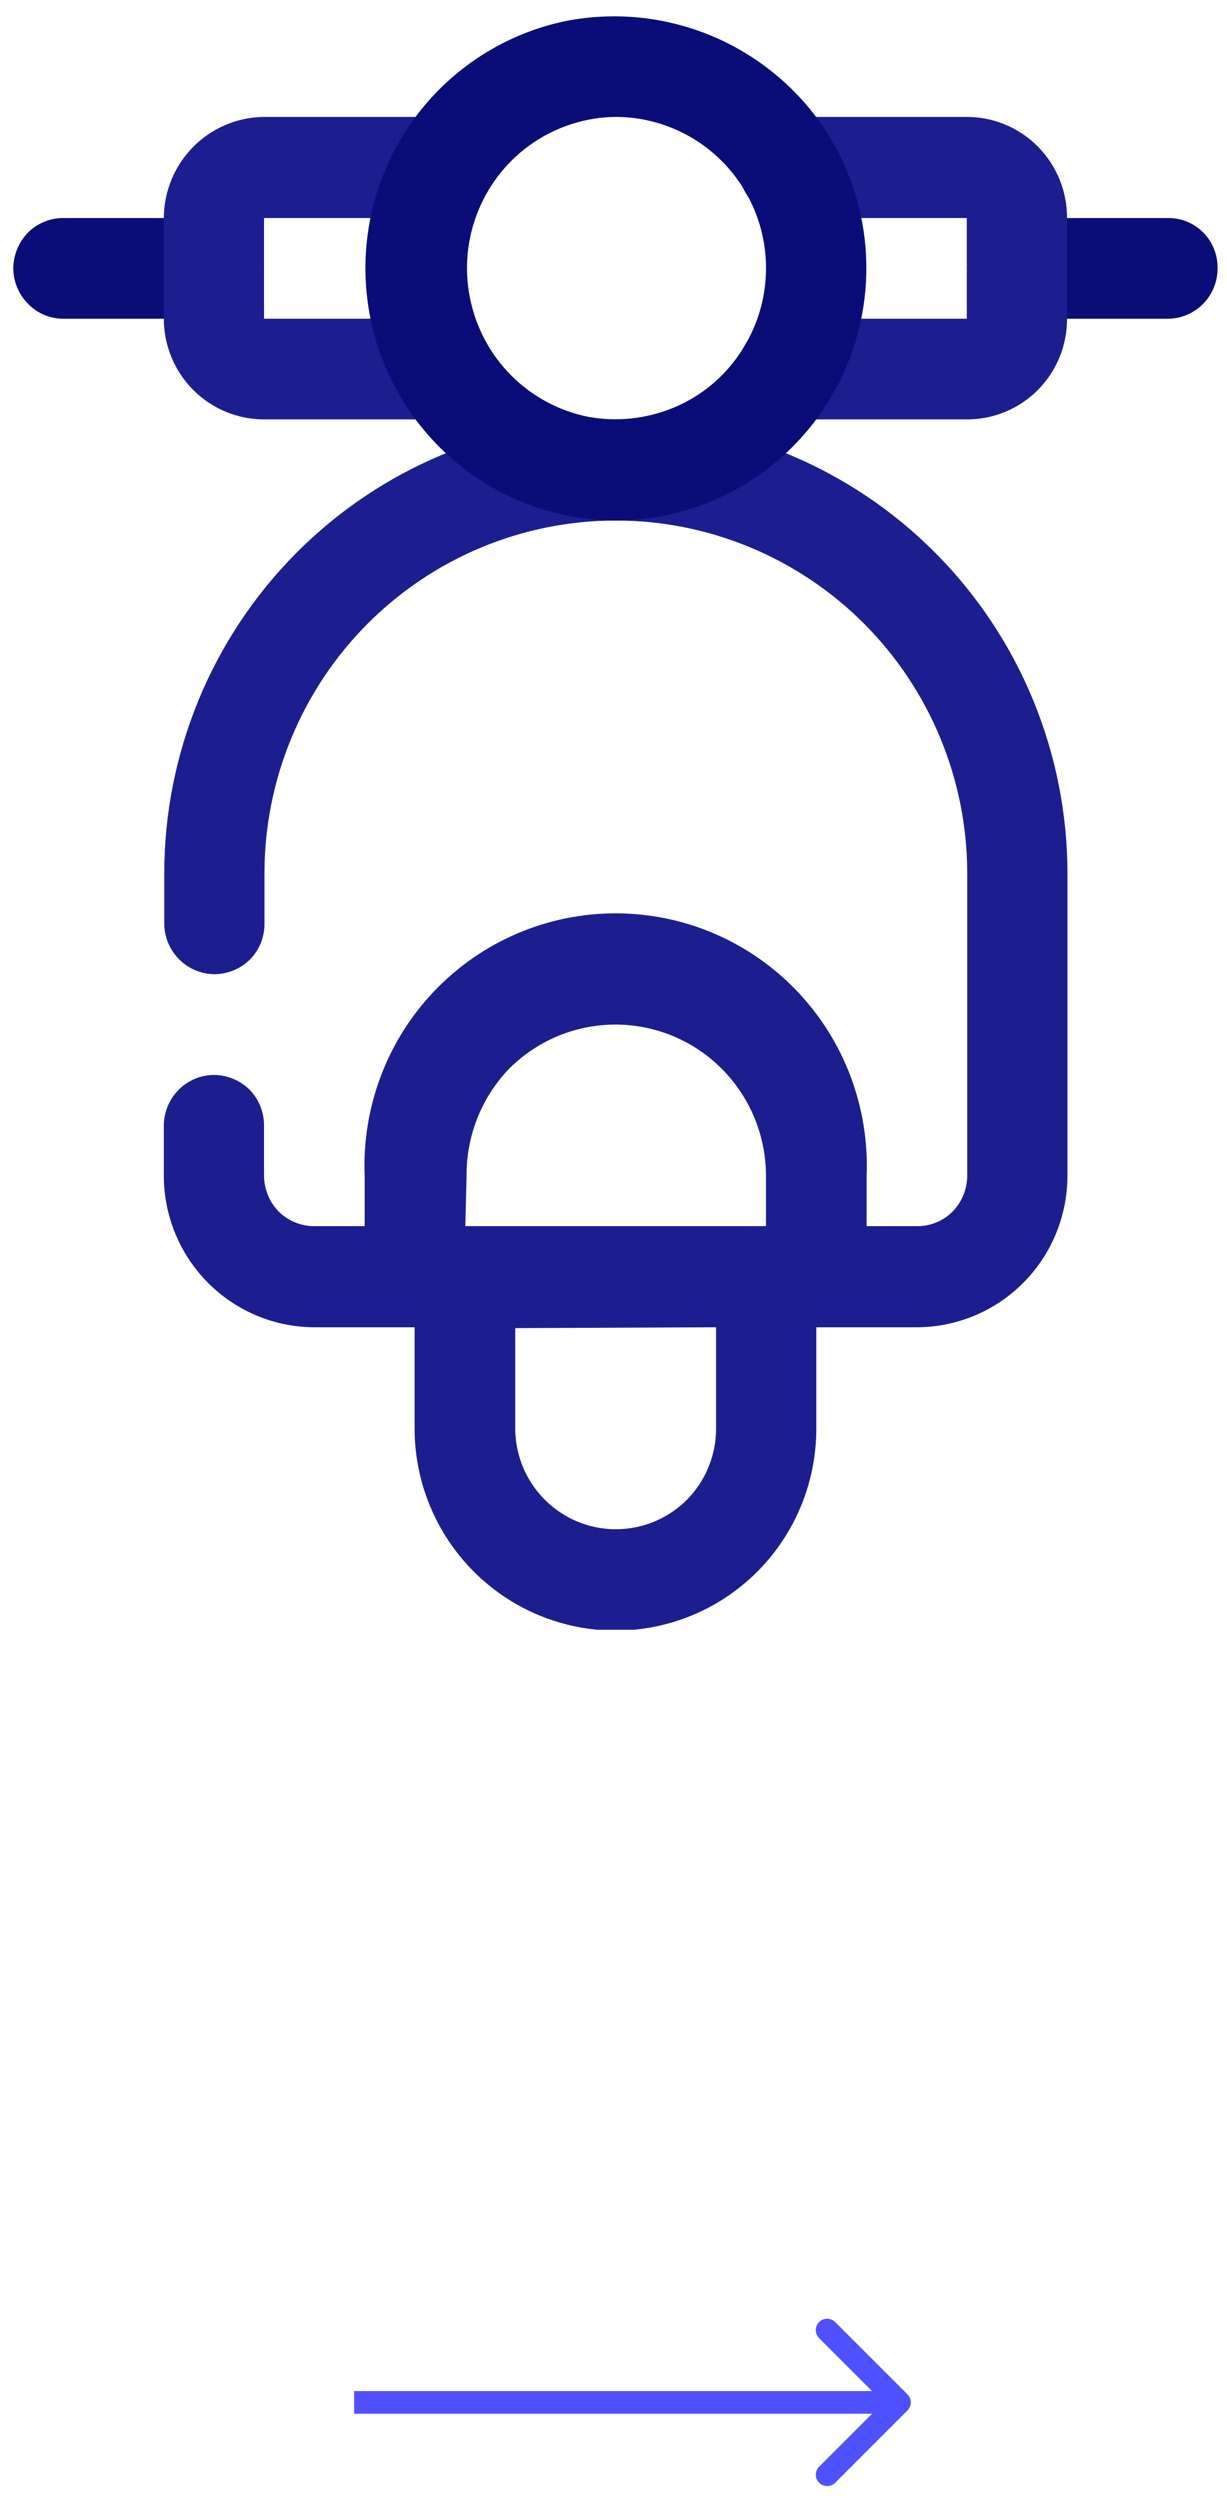<?xml version="1.0" encoding="UTF-8"?> <svg xmlns="http://www.w3.org/2000/svg" width="54" height="110" viewBox="0 0 54 110" fill="none"><g clip-path="url(#clip0_5891_5496)"><path d="M9.425 14.025H2.8C2.508 14.028 2.22 13.972 1.951 13.859C1.682 13.747 1.439 13.58 1.236 13.37C0.821 12.954 0.586 12.389 0.585 11.8C0.592 11.212 0.826 10.649 1.236 10.23C1.442 10.025 1.686 9.864 1.955 9.755C2.223 9.646 2.51 9.591 2.8 9.594H9.425C9.714 9.589 10.002 9.643 10.271 9.752C10.54 9.861 10.784 10.023 10.989 10.229C11.193 10.435 11.355 10.68 11.463 10.95C11.572 11.22 11.626 11.509 11.62 11.8C11.623 12.091 11.568 12.38 11.459 12.65C11.349 12.92 11.188 13.165 10.984 13.372C10.78 13.579 10.537 13.743 10.269 13.855C10.002 13.967 9.714 14.025 9.425 14.025Z" fill="#0A0C78"></path><path d="M51.388 14.025H44.763C44.178 14.02 43.617 13.784 43.203 13.368C42.789 12.951 42.554 12.389 42.549 11.8C42.549 11.509 42.606 11.22 42.718 10.951C42.829 10.683 42.993 10.439 43.199 10.233C43.404 10.028 43.649 9.866 43.917 9.757C44.186 9.647 44.473 9.592 44.763 9.594H51.388C51.678 9.589 51.966 9.643 52.235 9.752C52.503 9.861 52.747 10.023 52.952 10.229C53.157 10.435 53.319 10.68 53.427 10.95C53.536 11.22 53.589 11.509 53.584 11.8C53.587 12.091 53.532 12.38 53.422 12.65C53.313 12.92 53.152 13.165 52.948 13.372C52.744 13.579 52.501 13.743 52.233 13.855C51.965 13.967 51.678 14.025 51.388 14.025Z" fill="#0A0C78"></path><path d="M27.086 71.752C24.743 71.747 22.497 70.81 20.841 69.146C19.184 67.481 18.251 65.226 18.246 62.872V56.18C18.251 55.591 18.486 55.028 18.9 54.612C19.314 54.196 19.875 53.96 20.461 53.955H33.711C34.297 53.956 34.86 54.192 35.274 54.609C35.686 55.028 35.92 55.591 35.925 56.18V62.835C35.93 64.004 35.705 65.163 35.263 66.244C34.821 67.326 34.171 68.309 33.349 69.138C32.528 69.966 31.552 70.624 30.477 71.072C29.402 71.521 28.25 71.752 27.086 71.752ZM22.675 58.442V62.872C22.681 63.747 22.943 64.6 23.429 65.326C23.915 66.052 24.603 66.617 25.407 66.953C26.211 67.288 27.096 67.377 27.951 67.21C28.805 67.043 29.592 66.626 30.212 66.013C30.625 65.601 30.952 65.112 31.175 64.573C31.399 64.034 31.514 63.456 31.515 62.872V58.404L22.675 58.442Z" fill="#1C1D8F"></path><path d="M18.245 58.405H13.835C12.079 58.4 10.397 57.697 9.156 56.45C7.914 55.203 7.215 53.514 7.21 51.75V49.525C7.215 48.937 7.449 48.373 7.861 47.955C8.275 47.538 8.838 47.302 9.425 47.301C10.01 47.308 10.57 47.543 10.988 47.955C11.395 48.375 11.622 48.939 11.62 49.525V51.75C11.628 52.338 11.861 52.901 12.272 53.32C12.69 53.729 13.251 53.957 13.835 53.956H18.245C18.832 53.957 19.394 54.193 19.809 54.61C20.017 54.814 20.182 55.059 20.294 55.328C20.406 55.598 20.462 55.888 20.46 56.18C20.463 56.473 20.407 56.763 20.296 57.033C20.183 57.303 20.018 57.547 19.809 57.751C19.394 58.168 18.832 58.404 18.245 58.405Z" fill="#1C1D8F"></path><path d="M40.335 58.405H35.943C35.357 58.4 34.797 58.164 34.383 57.748C33.968 57.332 33.733 56.769 33.728 56.181C33.734 55.592 33.968 55.029 34.38 54.61C34.794 54.193 35.356 53.957 35.943 53.956H40.353C40.643 53.959 40.93 53.904 41.198 53.795C41.467 53.686 41.711 53.525 41.917 53.32C42.327 52.901 42.561 52.338 42.568 51.75V38.44C42.568 34.32 40.939 30.369 38.039 27.455C35.138 24.542 31.205 22.905 27.104 22.905C23.002 22.905 19.069 24.542 16.168 27.455C13.268 30.369 11.639 34.32 11.639 38.44V40.646C11.642 40.937 11.587 41.225 11.479 41.494C11.37 41.764 11.21 42.009 11.006 42.216C10.589 42.629 10.029 42.863 9.443 42.87C8.857 42.865 8.297 42.63 7.883 42.213C7.468 41.797 7.233 41.234 7.229 40.646V38.44C7.229 33.145 9.322 28.067 13.05 24.322C16.777 20.578 21.832 18.475 27.104 18.475C32.375 18.475 37.43 20.578 41.157 24.322C44.885 28.067 46.978 33.145 46.978 38.44V51.75C46.974 53.514 46.274 55.203 45.033 56.45C43.791 57.697 42.109 58.4 40.353 58.405H40.335Z" fill="#1C1D8F"></path><path d="M35.943 58.404H18.245C17.665 58.4 17.109 58.165 16.701 57.75C16.491 57.547 16.326 57.302 16.214 57.032C16.102 56.762 16.046 56.472 16.049 56.18V51.749C15.988 50.254 16.229 48.762 16.756 47.362C17.284 45.962 18.087 44.684 19.119 43.605C20.151 42.525 21.389 41.666 22.759 41.079C24.13 40.492 25.604 40.19 27.094 40.19C28.584 40.19 30.058 40.492 31.429 41.079C32.799 41.666 34.038 42.525 35.069 43.605C36.101 44.684 36.905 45.962 37.432 47.362C37.96 48.762 38.2 50.254 38.139 51.749V56.18C38.137 56.769 37.903 57.334 37.487 57.75C37.076 58.16 36.523 58.394 35.943 58.404ZM20.478 53.955H33.71V51.749C33.712 50.431 33.324 49.143 32.596 48.047C31.869 46.95 30.833 46.096 29.622 45.591C28.41 45.087 27.076 44.955 25.79 45.212C24.503 45.47 23.322 46.106 22.395 47.038C21.186 48.304 20.518 49.995 20.534 51.749L20.478 53.955Z" fill="#1C1D8F"></path><path d="M19.455 18.455H11.62C10.451 18.455 9.329 17.988 8.502 17.157C7.675 16.326 7.21 15.199 7.21 14.024V9.594C7.215 8.418 7.68 7.292 8.506 6.46C9.332 5.627 10.45 5.154 11.62 5.145H19.455C20.036 5.149 20.591 5.384 21 5.799C21.208 6.003 21.373 6.247 21.485 6.517C21.597 6.787 21.653 7.077 21.651 7.369C21.662 7.658 21.615 7.945 21.512 8.215C21.41 8.485 21.255 8.731 21.055 8.939C20.647 9.354 20.092 9.589 19.511 9.594H11.62V14.024H19.455C20.036 14.028 20.591 14.264 21 14.678C21.209 14.882 21.375 15.126 21.486 15.396C21.599 15.666 21.654 15.956 21.651 16.249C21.651 16.834 21.42 17.395 21.008 17.809C20.596 18.222 20.037 18.455 19.455 18.455Z" fill="#1C1D8F"></path><path d="M42.549 18.455H34.733C34.443 18.457 34.156 18.402 33.887 18.292C33.619 18.182 33.374 18.02 33.168 17.815C32.963 17.61 32.799 17.366 32.688 17.097C32.576 16.828 32.519 16.54 32.519 16.249C32.515 15.956 32.571 15.666 32.683 15.396C32.795 15.126 32.961 14.882 33.17 14.678C33.584 14.261 34.147 14.026 34.733 14.024H42.549V9.594H34.733C34.147 9.592 33.584 9.357 33.17 8.939C32.961 8.736 32.795 8.492 32.683 8.222C32.571 7.952 32.515 7.662 32.519 7.369C32.516 7.077 32.573 6.787 32.685 6.517C32.797 6.247 32.962 6.003 33.17 5.799C33.584 5.381 34.147 5.146 34.733 5.145H42.549C43.13 5.145 43.705 5.26 44.241 5.484C44.778 5.707 45.265 6.035 45.675 6.449C46.084 6.862 46.409 7.353 46.629 7.893C46.85 8.432 46.962 9.01 46.96 9.594V14.024C46.962 14.607 46.85 15.184 46.629 15.723C46.408 16.261 46.084 16.751 45.673 17.163C45.263 17.575 44.776 17.901 44.24 18.122C43.704 18.344 43.129 18.457 42.549 18.455Z" fill="#1C1D8F"></path><path d="M27.085 22.904C24.35 22.891 21.717 21.86 19.694 20.011C17.672 18.161 16.404 15.624 16.135 12.89C15.867 10.156 16.617 7.419 18.241 5.208C19.864 2.997 22.246 1.469 24.926 0.92C27.071 0.506 29.29 0.734 31.308 1.575C33.326 2.415 35.054 3.832 36.278 5.649C37.385 7.321 38.02 9.263 38.116 11.269C38.211 13.275 37.763 15.269 36.82 17.04C35.877 18.81 34.473 20.29 32.759 21.323C31.045 22.356 29.084 22.902 27.085 22.904ZM27.085 5.145C25.789 5.16 24.526 5.559 23.454 6.29C22.382 7.021 21.548 8.053 21.055 9.257C20.552 10.475 20.422 11.816 20.683 13.108C20.938 14.401 21.569 15.588 22.497 16.52C23.425 17.452 24.607 18.086 25.894 18.343C27.146 18.57 28.437 18.433 29.616 17.95C30.832 17.456 31.871 16.602 32.593 15.501C33.264 14.494 33.649 13.321 33.705 12.11C33.762 10.899 33.488 9.696 32.913 8.63C32.339 7.564 31.485 6.676 30.445 6.062C29.404 5.448 28.217 5.13 27.01 5.145H27.085Z" fill="#0A0C78"></path></g><path d="M39.938 106.068C40.134 105.873 40.134 105.557 39.938 105.361L36.757 102.179C36.561 101.984 36.245 101.984 36.049 102.179C35.854 102.375 35.854 102.691 36.049 102.886L38.878 105.715L36.049 108.543C35.854 108.739 35.854 109.055 36.049 109.25C36.245 109.446 36.561 109.446 36.757 109.25L39.938 106.068ZM15.585 106.215H39.585V105.215H15.585V106.215Z" fill="#4F51FF"></path><defs><clipPath id="clip0_5891_5496"><rect width="53" height="71" fill="white" transform="translate(0.585 0.715)"></rect></clipPath></defs></svg> 